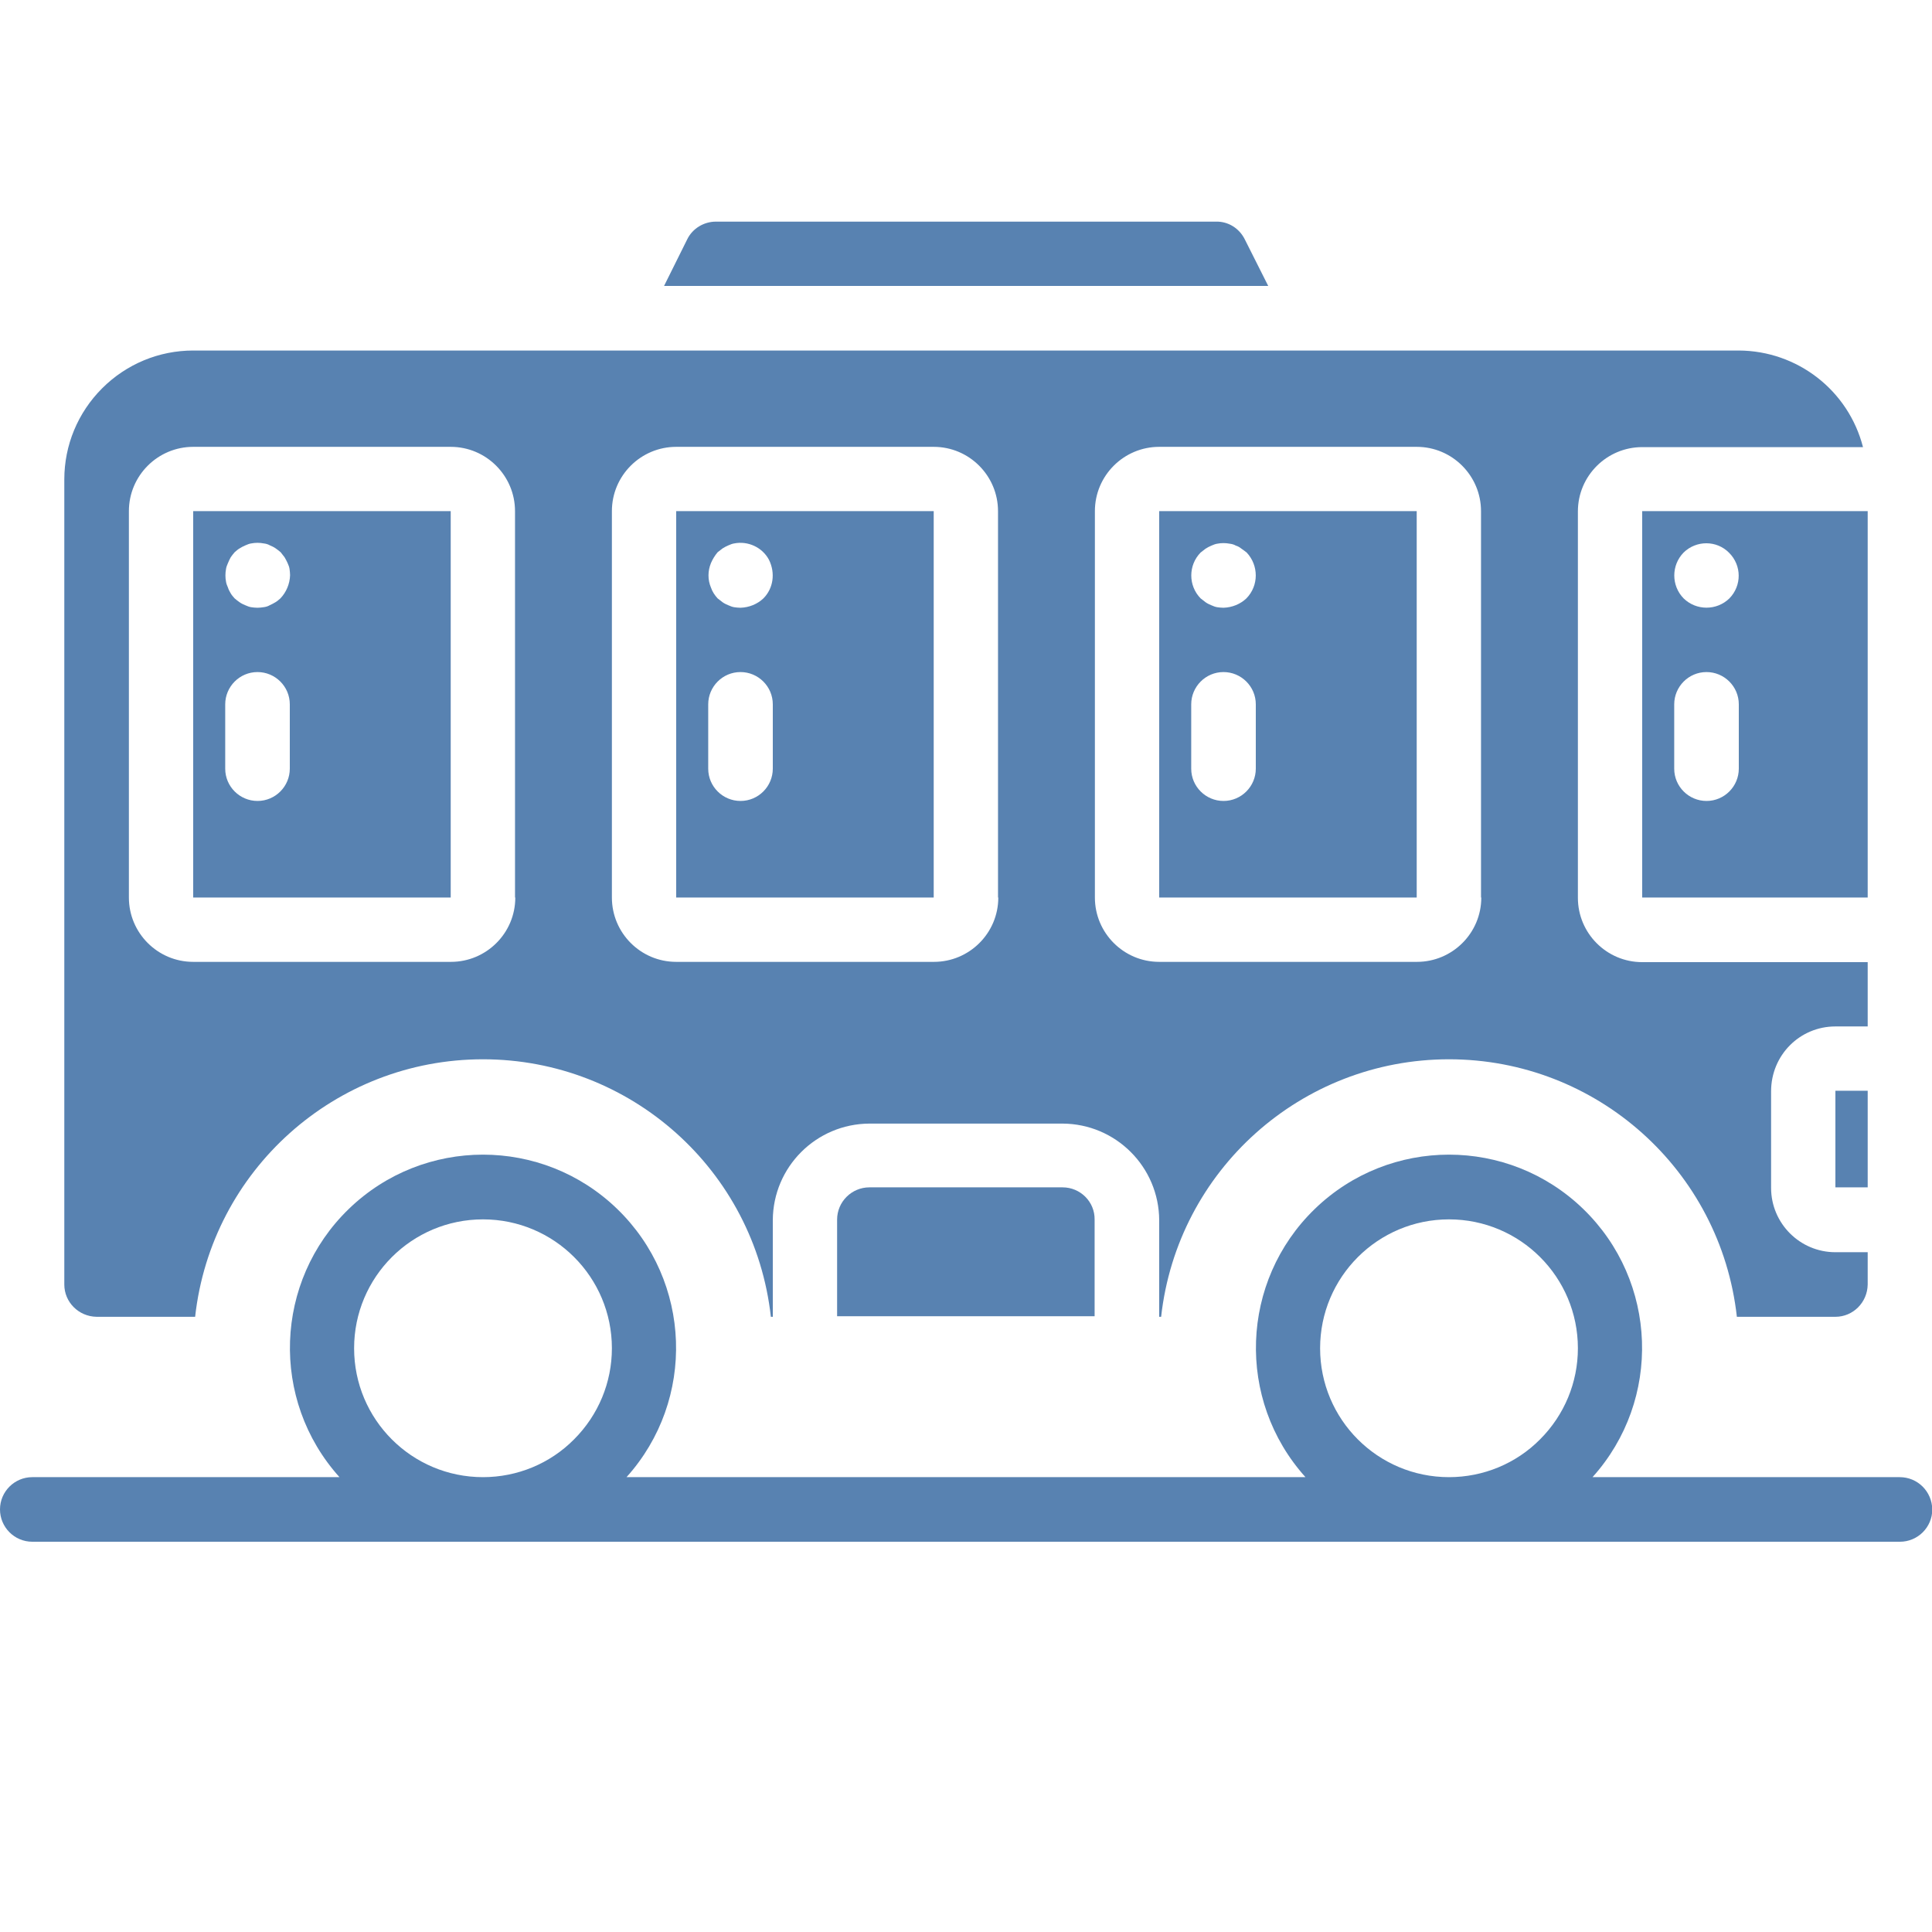 <?xml version="1.0" encoding="utf-8"?>
<!-- Generator: Adobe Illustrator 26.3.1, SVG Export Plug-In . SVG Version: 6.00 Build 0)  -->
<svg version="1.1" id="Layer_1" xmlns="http://www.w3.org/2000/svg" xmlns:xlink="http://www.w3.org/1999/xlink" x="0px" y="0px"
	 viewBox="0 0 700 700" style="enable-background:new 0 0 700 700;" xml:space="preserve">
<style type="text/css">
	.st0{fill:#5882B1;}
</style>
<path class="st0" d="M688.3,535.2H577c25.2-28,23.7-71-3.4-97.2s-70.1-26.2-97.2,0s-28.6,69.2-3.4,97.2H227
	c25.2-28,23.7-71-3.4-97.2s-70.1-26.2-97.2,0s-28.6,69.2-3.4,97.2H11.7c-6.4,0-11.7,5.2-11.7,11.7c0,6.4,5.2,11.7,11.7,11.7h676.7
	c6.4,0,11.7-5.2,11.7-11.7C700,540.4,694.8,535.2,688.3,535.2L688.3,535.2z M175,535.2c-25.8,0-46.7-20.9-46.7-46.7
	s20.9-46.7,46.7-46.7s46.7,20.9,46.7,46.7c0,12.4-4.9,24.2-13.7,33C199.3,530.3,187.4,535.2,175,535.2z M525,535.2
	c-25.8,0-46.7-20.9-46.7-46.7s20.9-46.7,46.7-46.7s46.7,20.9,46.7,46.7c0,12.4-4.9,24.2-13.7,33C549.3,530.3,537.4,535.2,525,535.2
	L525,535.2z"/>
<path class="st0" d="M70,185.2v140h93.3v-140L70,185.2z M105,278.5c0,6.4-5.2,11.7-11.7,11.7c-6.4,0-11.7-5.2-11.7-11.7v-23.3
	c0-6.4,5.2-11.7,11.7-11.7c6.4,0,11.7,5.2,11.7,11.7V278.5z M101.6,216.8c-0.6,0.5-1.1,1-1.8,1.4c-0.7,0.4-1.4,0.8-2.1,1.1
	c-0.7,0.4-1.4,0.6-2.2,0.7c-0.7,0.1-1.5,0.2-2.2,0.2c-0.8,0-1.6-0.1-2.3-0.2c-0.7-0.1-1.4-0.4-2.1-0.7c-0.7-0.3-1.4-0.6-2.1-1.1
	c-0.6-0.4-1.2-0.9-1.8-1.4c-0.5-0.6-1-1.1-1.4-1.8c-0.4-0.7-0.8-1.4-1-2.1c-0.3-0.7-0.6-1.4-0.7-2.1c-0.3-1.5-0.3-3.1,0-4.7
	c0.1-0.7,0.4-1.4,0.7-2.1c0.3-0.7,0.6-1.4,1-2.1c0.4-0.6,0.9-1.2,1.4-1.8c0.6-0.5,1.1-1,1.8-1.4c0.6-0.4,1.4-0.8,2.1-1.1
	c0.7-0.3,1.4-0.6,2.1-0.7c1.5-0.3,3.1-0.3,4.6,0c0.8,0.1,1.5,0.3,2.2,0.7c0.7,0.3,1.4,0.6,2.1,1.1c0.6,0.4,1.2,0.9,1.8,1.4l1.4,1.8
	c0.4,0.7,0.8,1.4,1.1,2.1c0.3,0.7,0.6,1.4,0.7,2.1c0.1,0.8,0.2,1.6,0.2,2.3C105,211.6,103.7,214.6,101.6,216.8L101.6,216.8z"/>
<path class="st0" d="M245,185.2v140h93.3v-140L245,185.2z M280,278.5c0,6.4-5.2,11.7-11.7,11.7c-6.4,0-11.7-5.2-11.7-11.7v-23.3
	c0-6.4,5.2-11.7,11.7-11.7c6.4,0,11.7,5.2,11.7,11.7V278.5z M276.6,216.8c-2.2,2.1-5.2,3.3-8.3,3.4c-0.8,0-1.6-0.1-2.3-0.2
	c-0.7-0.1-1.4-0.4-2.1-0.7c-0.7-0.3-1.4-0.6-2.1-1.1l-1.8-1.4c-1-1.1-1.9-2.4-2.4-3.9c-1.2-2.8-1.2-6,0-8.9c0.6-1.4,1.4-2.7,2.4-3.9
	l1.8-1.4c0.6-0.4,1.4-0.8,2.1-1.1c0.7-0.3,1.4-0.6,2.1-0.7c5-1,10.2,1.4,12.6,5.9C281,207.6,280.2,213.2,276.6,216.8L276.6,216.8z"
	/>
<path class="st0" d="M451,86.7c-2-4-6-6.5-10.4-6.4H259.4c-4.4,0-8.5,2.5-10.4,6.4l-8.4,16.9h218.9L451,86.7z"/>
<path class="st0" d="M385,430.2h-70c-6.4,0-11.7,5.2-11.7,11.7v35h93.3v-35C396.7,435.4,391.4,430.2,385,430.2z"/>
<path class="st0" d="M665,395.2h11.7v35H665V395.2z"/>
<path class="st0" d="M595,185.2v140h81.7v-140L595,185.2z M630,278.5c0,6.4-5.2,11.7-11.7,11.7c-6.4,0-11.7-5.2-11.7-11.7v-23.3
	c0-6.4,5.2-11.7,11.7-11.7c6.4,0,11.7,5.2,11.7,11.7V278.5z M626.6,216.8c-4.6,4.5-12,4.5-16.6,0c-4.5-4.6-4.5-12,0-16.6
	c4.6-4.5,12-4.5,16.5,0.1C631.1,204.9,631.1,212.2,626.6,216.8L626.6,216.8z"/>
<path class="st0" d="M665,371.9h11.7v-23.3H595c-12.9,0-23.3-10.5-23.3-23.3v-140c0-12.9,10.5-23.3,23.3-23.3h80
	c-5.3-20.6-23.8-34.9-45-35H70c-12.4,0-24.2,4.9-33,13.7c-8.8,8.8-13.7,20.6-13.7,33v291.7c0,6.4,5.2,11.6,11.7,11.7h35.7
	c5.9-53.1,50.8-93.3,104.3-93.3s98.4,40.2,104.3,93.3h0.7v-35c0.1-19.3,15.7-34.9,35-35h70c19.3,0.1,34.9,15.7,35,35v35h0.7
	c5.9-53.1,50.8-93.3,104.3-93.3s98.4,40.2,104.3,93.3H665c6.4,0,11.6-5.2,11.7-11.7v-11.7H665c-12.9,0-23.3-10.5-23.3-23.3v-35
	C641.7,382.3,652.1,371.9,665,371.9L665,371.9z M186.7,325.2c0,12.9-10.5,23.3-23.3,23.3H70c-12.9,0-23.3-10.5-23.3-23.3v-140
	c0-12.9,10.5-23.3,23.3-23.3h93.3c12.9,0,23.3,10.5,23.3,23.3V325.2z M361.7,325.2c0,12.9-10.5,23.3-23.3,23.3H245
	c-12.9,0-23.3-10.5-23.3-23.3v-140c0-12.9,10.5-23.3,23.3-23.3h93.3c12.9,0,23.3,10.5,23.3,23.3V325.2z M536.7,325.2
	c0,12.9-10.5,23.3-23.3,23.3H420c-12.9,0-23.3-10.5-23.3-23.3v-140c0-12.9,10.5-23.3,23.3-23.3h93.3c12.9,0,23.3,10.5,23.3,23.3
	V325.2z"/>
<path class="st0" d="M420,185.2v140h93.3v-140L420,185.2z M455,278.5c0,6.4-5.2,11.7-11.7,11.7c-6.4,0-11.7-5.2-11.7-11.7v-23.3
	c0-6.4,5.2-11.7,11.7-11.7c6.4,0,11.7,5.2,11.7,11.7V278.5z M451.6,216.8c-2.2,2.1-5.2,3.3-8.3,3.4c-0.8,0-1.6-0.1-2.3-0.2
	c-0.7-0.1-1.4-0.4-2.1-0.7c-0.7-0.3-1.4-0.6-2.1-1.1l-1.8-1.4c-4.5-4.6-4.5-12,0-16.6l1.8-1.4c0.6-0.4,1.4-0.8,2.1-1.1
	c0.7-0.3,1.4-0.6,2.1-0.7c1.5-0.3,3-0.3,4.6,0c0.8,0.1,1.5,0.3,2.2,0.7c0.7,0.2,1.4,0.6,2,1.1c0.7,0.5,1.3,0.9,1.9,1.4
	C456.1,204.9,456.1,212.2,451.6,216.8L451.6,216.8z"/>
</svg>
